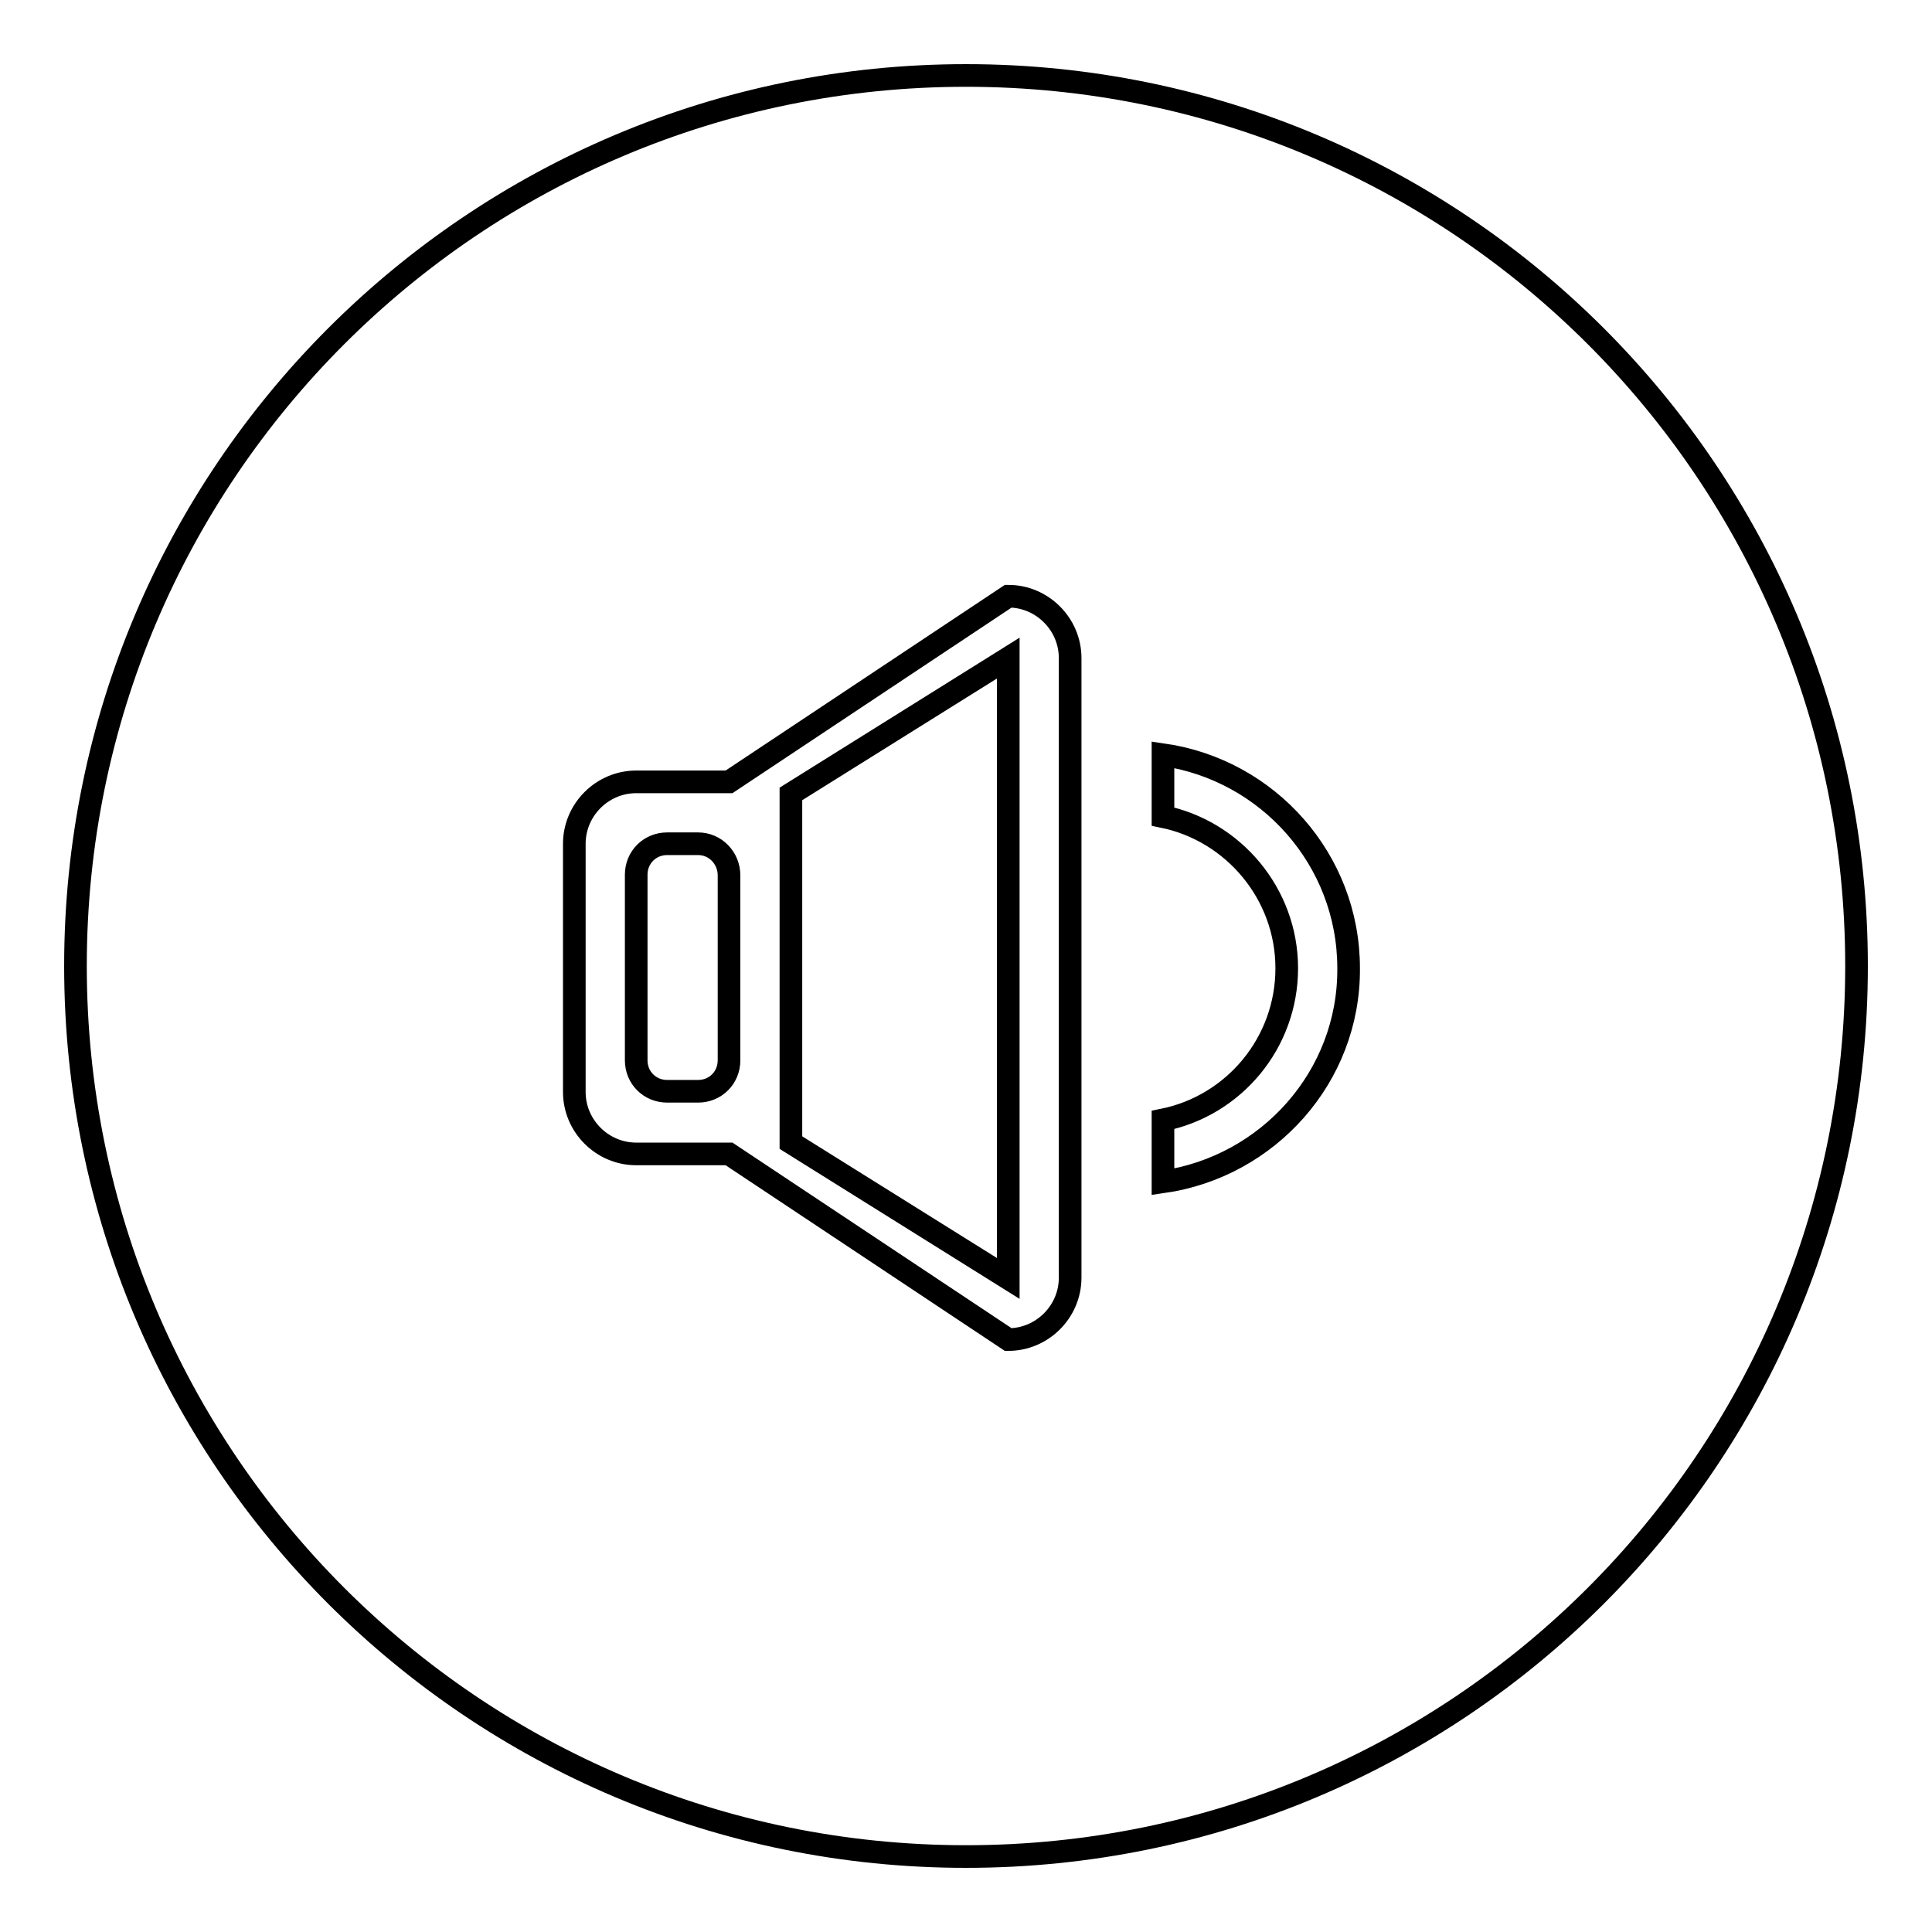 <?xml version="1.0" encoding="utf-8"?>
<!-- Svg Vector Icons : http://www.onlinewebfonts.com/icon -->
<!DOCTYPE svg PUBLIC "-//W3C//DTD SVG 1.1//EN" "http://www.w3.org/Graphics/SVG/1.1/DTD/svg11.dtd">
<svg version="1.1" xmlns="http://www.w3.org/2000/svg" xmlns:xlink="http://www.w3.org/1999/xlink" x="0px" y="0px" viewBox="0 0 256 256" enable-background="new 0 0 256 256" xml:space="preserve">
<g><g><path stroke-width="3" fill-opacity="0" stroke="#000000"  d="M104.8,110.5c0,0.3,0,0.4,0,0.5c0,0.2,0,0.5,0,0.9v32.8c0,4.3,0-1.7,0,6.7l28.8,18c0-4.6,0-6.9,0-10.3V97.5c0-3.4,0-5.3,0-10.3l-28.8,18C104.8,108.3,104.8,109.8,104.8,110.5z M92.5,111.8h-4.1c-2.3,0-4.1,1.8-4.1,4.1v24.6c0,2.3,1.8,4.1,4.1,4.1h4.1c2.3,0,4.1-1.8,4.1-4.1V116C96.6,113.7,94.8,111.8,92.5,111.8z M128,10C62.8,10,10,62.8,10,128c0,65.2,52.8,118,118,118c65.2,0,118-52.8,118-118C246,62.8,193.2,10,128,10z M141.8,169.3c0,4.5-3.7,8.2-8.2,8.2l-37-24.6H84.3c-4.5,0-8.2-3.7-8.2-8.2v-32.9c0-4.5,3.7-8.2,8.2-8.2h12.3l37-24.6c4.5,0,8.2,3.7,8.2,8.2V169.3z M154.1,156.6v-8.2c9.4-1.9,16.4-10.2,16.4-20.1s-7.1-18.2-16.4-20.1v-8.2c13.9,2,24.6,13.9,24.6,28.3C178.8,142.7,168,154.6,154.1,156.6z"/></g></g>
</svg>